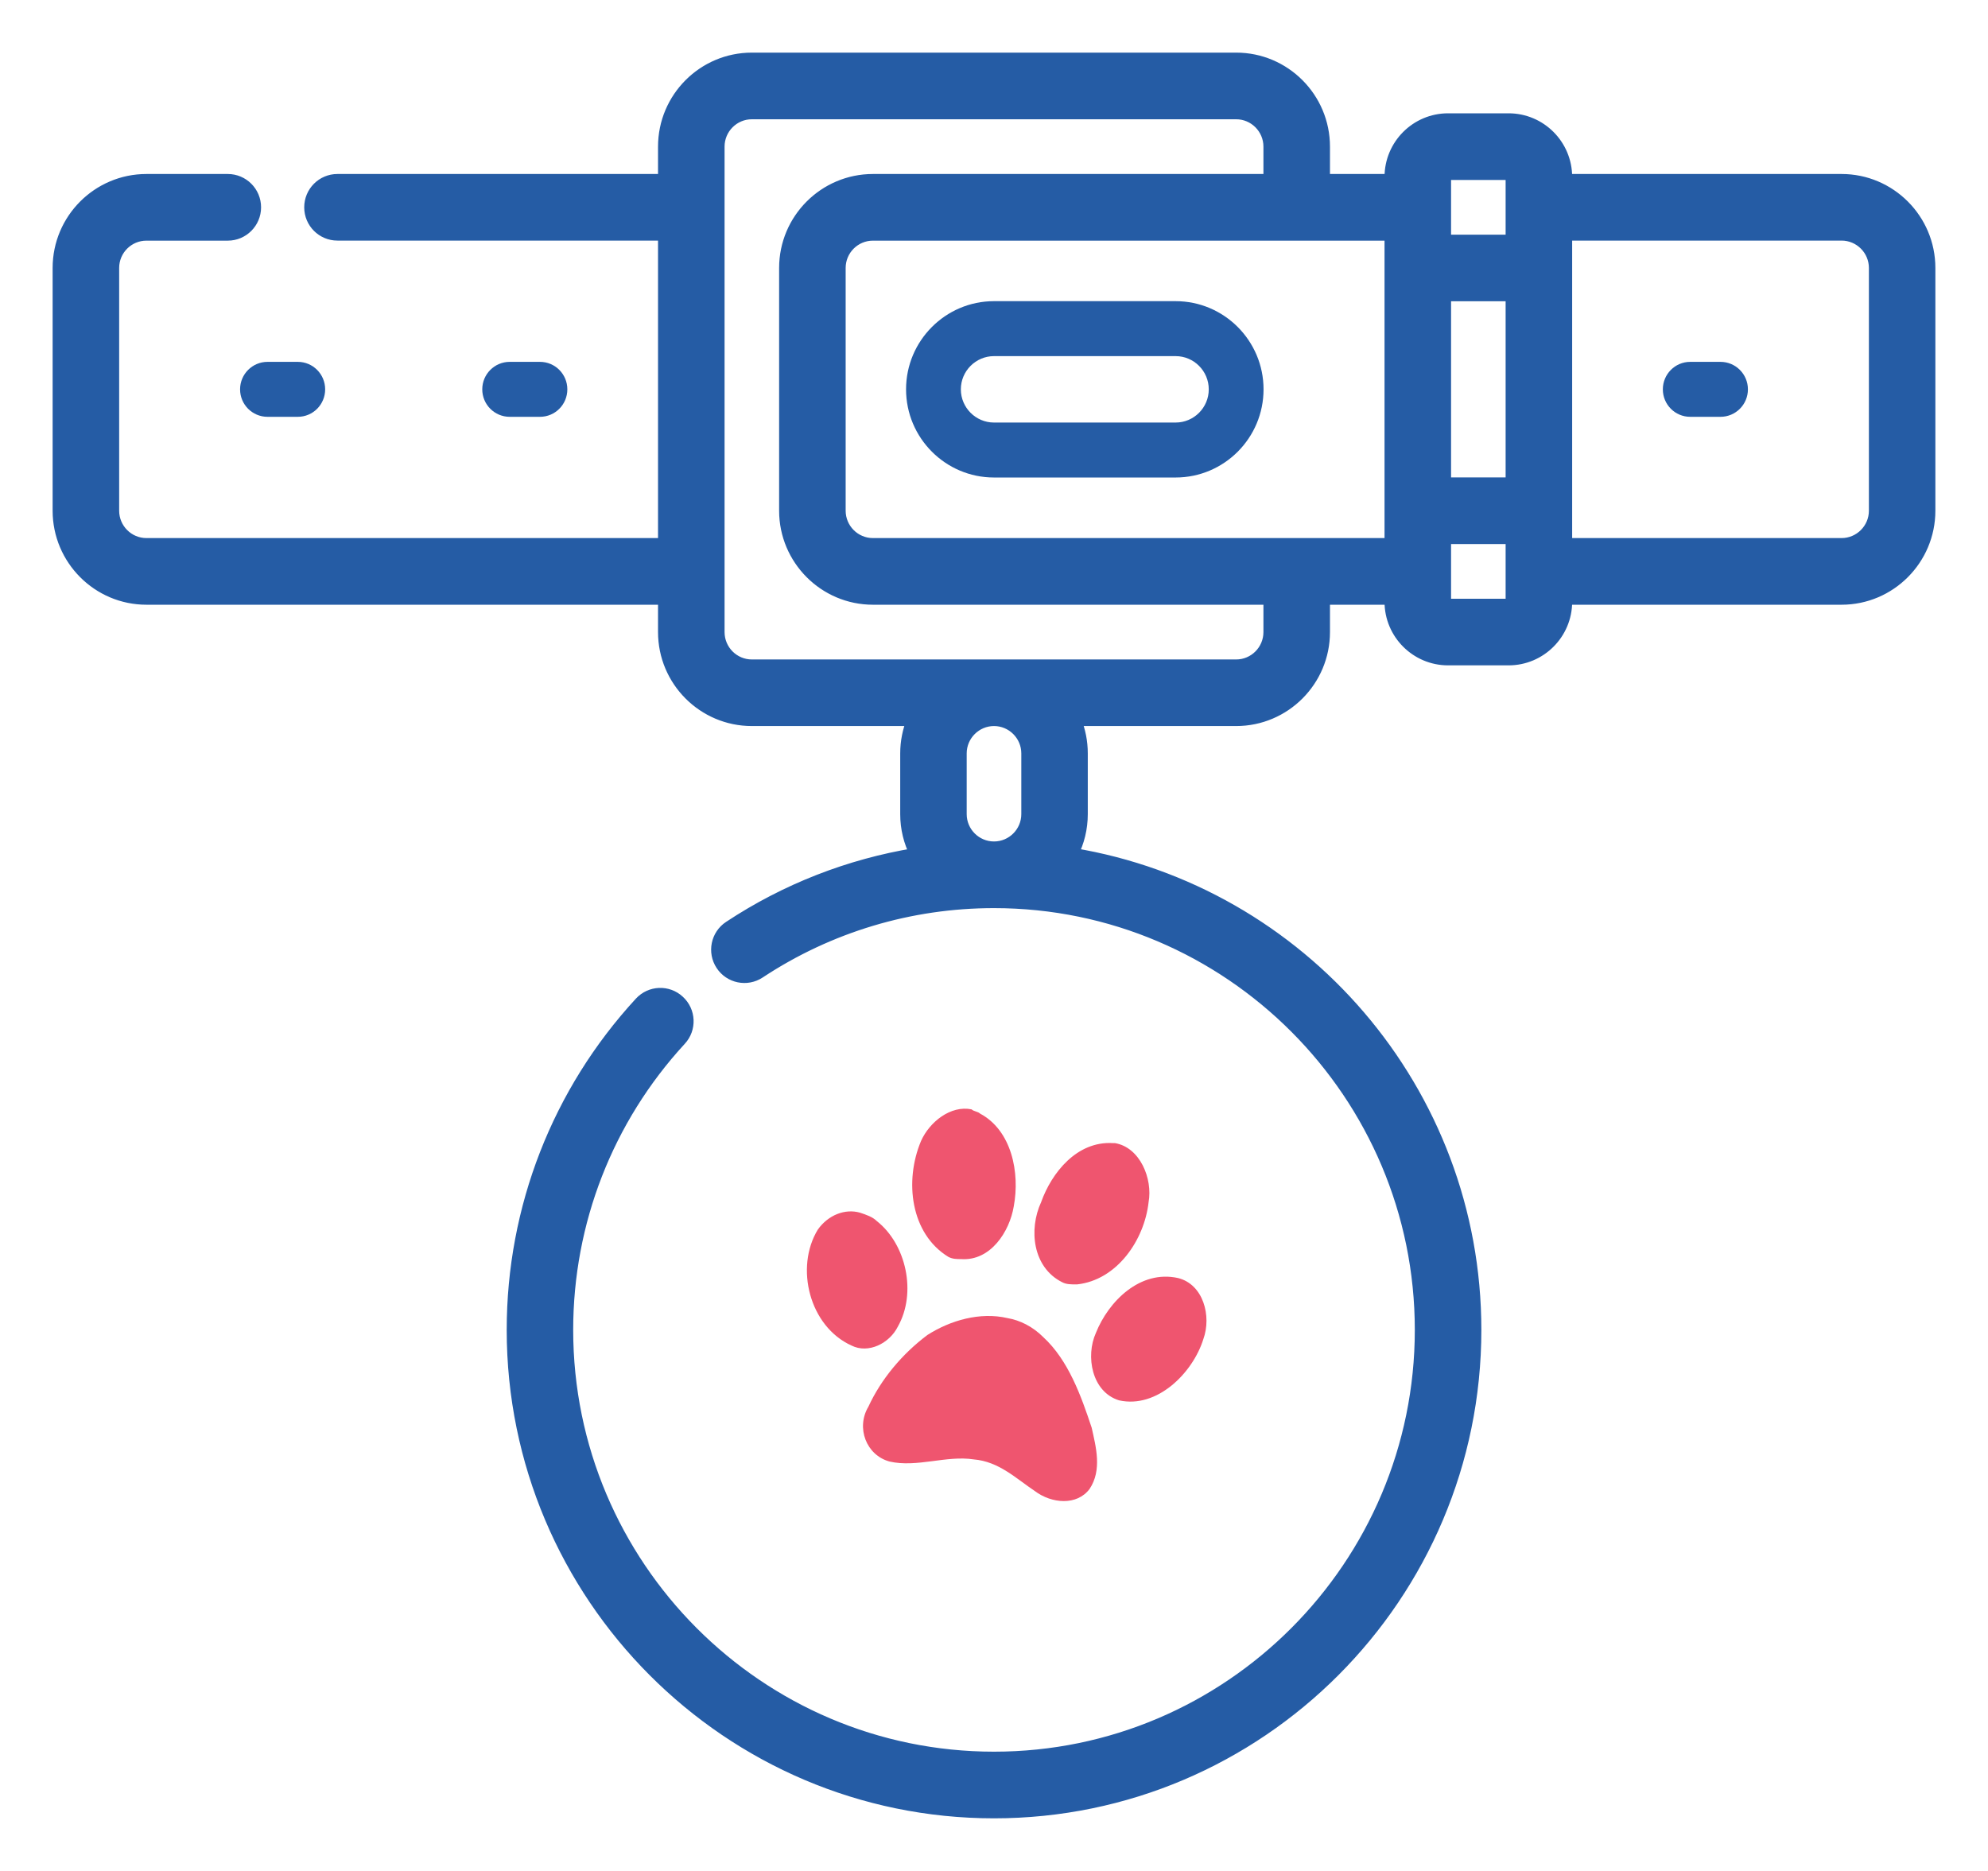<svg width="34" height="32" viewBox="0 0 34 32" fill="none" xmlns="http://www.w3.org/2000/svg">
<mask id="path-1-outside-1_34_134" maskUnits="userSpaceOnUse" x="0" y="0" width="34" height="32" fill="black">
<rect fill="white" width="34" height="32"/>
<path d="M31.496 3.076H26.788V3.027C26.788 2.481 26.345 2.038 25.801 2.038H24.766C24.222 2.038 23.779 2.481 23.779 3.027V3.076H22.646V2.508C22.646 1.676 21.971 1 21.142 1H12.858C12.029 1 11.354 1.676 11.354 2.508V3.076H5.771C5.512 3.076 5.303 3.286 5.303 3.546C5.303 3.805 5.512 4.015 5.771 4.015H11.354V9.303H2.504C2.192 9.303 1.938 9.048 1.938 8.735V4.583C1.938 4.27 2.192 4.016 2.504 4.016H3.896C4.155 4.016 4.365 3.805 4.365 3.546C4.365 3.286 4.155 3.076 3.896 3.076H2.504C1.675 3.076 1 3.752 1 4.583V8.735C1 9.566 1.675 10.243 2.504 10.243H11.354V10.811C11.354 11.642 12.029 12.318 12.858 12.318H15.607C15.536 12.494 15.496 12.686 15.496 12.886V13.924C15.496 14.168 15.554 14.399 15.658 14.603C14.524 14.79 13.441 15.211 12.473 15.851C12.257 15.993 12.197 16.285 12.34 16.502C12.482 16.718 12.773 16.778 12.989 16.635C14.18 15.848 15.567 15.432 17 15.432C21.024 15.432 24.297 18.713 24.297 22.746C24.297 26.779 21.024 30.06 17 30.06C12.976 30.06 9.703 26.779 9.703 22.746C9.703 20.901 10.39 19.14 11.638 17.785C11.814 17.595 11.802 17.297 11.611 17.122C11.421 16.945 11.125 16.957 10.949 17.148C9.541 18.676 8.766 20.664 8.766 22.746C8.766 27.297 12.46 31 17 31C21.541 31 25.235 27.297 25.235 22.746C25.235 18.653 22.247 15.247 18.343 14.602C18.446 14.399 18.504 14.168 18.504 13.924V12.886C18.504 12.686 18.465 12.494 18.393 12.318H21.142C21.971 12.318 22.646 11.642 22.646 10.811V10.243H23.779V10.292C23.779 10.837 24.222 11.28 24.766 11.28H25.801C26.345 11.28 26.788 10.837 26.788 10.292V10.243H31.496C32.325 10.243 33 9.566 33 8.735V4.583C33 3.752 32.325 3.076 31.496 3.076ZM24.717 5.053H25.85V8.265H24.717V5.053ZM24.717 3.027C24.717 3 24.739 2.978 24.766 2.978H25.801C25.828 2.978 25.85 3 25.85 3.027V4.114H24.717V3.027H24.717ZM17.567 12.886V13.924C17.567 14.238 17.312 14.492 17 14.492C16.688 14.492 16.433 14.238 16.433 13.924V12.886C16.433 12.573 16.688 12.318 17 12.318C17.312 12.318 17.567 12.573 17.567 12.886ZM21.142 11.379H12.858C12.546 11.379 12.292 11.124 12.292 10.811V2.508C12.292 2.195 12.546 1.94 12.858 1.94H21.142C21.454 1.94 21.708 2.195 21.708 2.508V3.076H14.929C14.1 3.076 13.425 3.752 13.425 4.583V8.735C13.425 9.566 14.1 10.243 14.929 10.243H21.708V10.811C21.708 11.124 21.454 11.379 21.142 11.379ZM14.929 9.303C14.617 9.303 14.363 9.048 14.363 8.735V4.583C14.363 4.27 14.617 4.016 14.929 4.016H23.779V9.303H14.929V9.303ZM25.85 10.292C25.85 10.319 25.828 10.341 25.801 10.341H24.766C24.739 10.341 24.717 10.319 24.717 10.292V9.205H25.85V10.292ZM32.063 8.735C32.063 9.048 31.808 9.303 31.496 9.303H26.788V4.015H31.496C31.808 4.015 32.063 4.27 32.063 4.583V8.735Z"/>
</mask>
<path d="M31.496 3.076H26.788V3.027C26.788 2.481 26.345 2.038 25.801 2.038H24.766C24.222 2.038 23.779 2.481 23.779 3.027V3.076H22.646V2.508C22.646 1.676 21.971 1 21.142 1H12.858C12.029 1 11.354 1.676 11.354 2.508V3.076H5.771C5.512 3.076 5.303 3.286 5.303 3.546C5.303 3.805 5.512 4.015 5.771 4.015H11.354V9.303H2.504C2.192 9.303 1.938 9.048 1.938 8.735V4.583C1.938 4.27 2.192 4.016 2.504 4.016H3.896C4.155 4.016 4.365 3.805 4.365 3.546C4.365 3.286 4.155 3.076 3.896 3.076H2.504C1.675 3.076 1 3.752 1 4.583V8.735C1 9.566 1.675 10.243 2.504 10.243H11.354V10.811C11.354 11.642 12.029 12.318 12.858 12.318H15.607C15.536 12.494 15.496 12.686 15.496 12.886V13.924C15.496 14.168 15.554 14.399 15.658 14.603C14.524 14.79 13.441 15.211 12.473 15.851C12.257 15.993 12.197 16.285 12.34 16.502C12.482 16.718 12.773 16.778 12.989 16.635C14.18 15.848 15.567 15.432 17 15.432C21.024 15.432 24.297 18.713 24.297 22.746C24.297 26.779 21.024 30.06 17 30.06C12.976 30.06 9.703 26.779 9.703 22.746C9.703 20.901 10.39 19.14 11.638 17.785C11.814 17.595 11.802 17.297 11.611 17.122C11.421 16.945 11.125 16.957 10.949 17.148C9.541 18.676 8.766 20.664 8.766 22.746C8.766 27.297 12.46 31 17 31C21.541 31 25.235 27.297 25.235 22.746C25.235 18.653 22.247 15.247 18.343 14.602C18.446 14.399 18.504 14.168 18.504 13.924V12.886C18.504 12.686 18.465 12.494 18.393 12.318H21.142C21.971 12.318 22.646 11.642 22.646 10.811V10.243H23.779V10.292C23.779 10.837 24.222 11.28 24.766 11.28H25.801C26.345 11.28 26.788 10.837 26.788 10.292V10.243H31.496C32.325 10.243 33 9.566 33 8.735V4.583C33 3.752 32.325 3.076 31.496 3.076ZM24.717 5.053H25.85V8.265H24.717V5.053ZM24.717 3.027C24.717 3 24.739 2.978 24.766 2.978H25.801C25.828 2.978 25.85 3 25.85 3.027V4.114H24.717V3.027H24.717ZM17.567 12.886V13.924C17.567 14.238 17.312 14.492 17 14.492C16.688 14.492 16.433 14.238 16.433 13.924V12.886C16.433 12.573 16.688 12.318 17 12.318C17.312 12.318 17.567 12.573 17.567 12.886ZM21.142 11.379H12.858C12.546 11.379 12.292 11.124 12.292 10.811V2.508C12.292 2.195 12.546 1.94 12.858 1.94H21.142C21.454 1.94 21.708 2.195 21.708 2.508V3.076H14.929C14.1 3.076 13.425 3.752 13.425 4.583V8.735C13.425 9.566 14.1 10.243 14.929 10.243H21.708V10.811C21.708 11.124 21.454 11.379 21.142 11.379ZM14.929 9.303C14.617 9.303 14.363 9.048 14.363 8.735V4.583C14.363 4.27 14.617 4.016 14.929 4.016H23.779V9.303H14.929V9.303ZM25.85 10.292C25.85 10.319 25.828 10.341 25.801 10.341H24.766C24.739 10.341 24.717 10.319 24.717 10.292V9.205H25.85V10.292ZM32.063 8.735C32.063 9.048 31.808 9.303 31.496 9.303H26.788V4.015H31.496C31.808 4.015 32.063 4.27 32.063 4.583V8.735Z" fill="#255CA5"/>
<path d="M31.496 3.076H26.788V3.027C26.788 2.481 26.345 2.038 25.801 2.038H24.766C24.222 2.038 23.779 2.481 23.779 3.027V3.076H22.646V2.508C22.646 1.676 21.971 1 21.142 1H12.858C12.029 1 11.354 1.676 11.354 2.508V3.076H5.771C5.512 3.076 5.303 3.286 5.303 3.546C5.303 3.805 5.512 4.015 5.771 4.015H11.354V9.303H2.504C2.192 9.303 1.938 9.048 1.938 8.735V4.583C1.938 4.27 2.192 4.016 2.504 4.016H3.896C4.155 4.016 4.365 3.805 4.365 3.546C4.365 3.286 4.155 3.076 3.896 3.076H2.504C1.675 3.076 1 3.752 1 4.583V8.735C1 9.566 1.675 10.243 2.504 10.243H11.354V10.811C11.354 11.642 12.029 12.318 12.858 12.318H15.607C15.536 12.494 15.496 12.686 15.496 12.886V13.924C15.496 14.168 15.554 14.399 15.658 14.603C14.524 14.79 13.441 15.211 12.473 15.851C12.257 15.993 12.197 16.285 12.34 16.502C12.482 16.718 12.773 16.778 12.989 16.635C14.18 15.848 15.567 15.432 17 15.432C21.024 15.432 24.297 18.713 24.297 22.746C24.297 26.779 21.024 30.06 17 30.06C12.976 30.06 9.703 26.779 9.703 22.746C9.703 20.901 10.39 19.14 11.638 17.785C11.814 17.595 11.802 17.297 11.611 17.122C11.421 16.945 11.125 16.957 10.949 17.148C9.541 18.676 8.766 20.664 8.766 22.746C8.766 27.297 12.46 31 17 31C21.541 31 25.235 27.297 25.235 22.746C25.235 18.653 22.247 15.247 18.343 14.602C18.446 14.399 18.504 14.168 18.504 13.924V12.886C18.504 12.686 18.465 12.494 18.393 12.318H21.142C21.971 12.318 22.646 11.642 22.646 10.811V10.243H23.779V10.292C23.779 10.837 24.222 11.28 24.766 11.28H25.801C26.345 11.28 26.788 10.837 26.788 10.292V10.243H31.496C32.325 10.243 33 9.566 33 8.735V4.583C33 3.752 32.325 3.076 31.496 3.076ZM24.717 5.053H25.85V8.265H24.717V5.053ZM24.717 3.027C24.717 3 24.739 2.978 24.766 2.978H25.801C25.828 2.978 25.85 3 25.85 3.027V4.114H24.717V3.027H24.717ZM17.567 12.886V13.924C17.567 14.238 17.312 14.492 17 14.492C16.688 14.492 16.433 14.238 16.433 13.924V12.886C16.433 12.573 16.688 12.318 17 12.318C17.312 12.318 17.567 12.573 17.567 12.886ZM21.142 11.379H12.858C12.546 11.379 12.292 11.124 12.292 10.811V2.508C12.292 2.195 12.546 1.94 12.858 1.94H21.142C21.454 1.94 21.708 2.195 21.708 2.508V3.076H14.929C14.1 3.076 13.425 3.752 13.425 4.583V8.735C13.425 9.566 14.1 10.243 14.929 10.243H21.708V10.811C21.708 11.124 21.454 11.379 21.142 11.379ZM14.929 9.303C14.617 9.303 14.363 9.048 14.363 8.735V4.583C14.363 4.27 14.617 4.016 14.929 4.016H23.779V9.303H14.929V9.303ZM25.85 10.292C25.85 10.319 25.828 10.341 25.801 10.341H24.766C24.739 10.341 24.717 10.319 24.717 10.292V9.205H25.85V10.292ZM32.063 8.735C32.063 9.048 31.808 9.303 31.496 9.303H26.788V4.015H31.496C31.808 4.015 32.063 4.27 32.063 4.583V8.735Z" stroke="#255CA5" stroke-width="0.2" mask="url(#path-1-outside-1_34_134)"/>
<path d="M18.167 21.931C18.239 21.968 18.311 21.968 18.419 21.968C19.103 21.895 19.572 21.21 19.644 20.561C19.716 20.164 19.5 19.623 19.067 19.551H19.031C18.419 19.515 17.986 20.056 17.806 20.561C17.59 21.03 17.662 21.679 18.167 21.931Z" fill="#EF556F"/>
<path d="M18.743 22.797C18.563 23.194 18.671 23.807 19.139 23.951C19.788 24.096 20.4 23.482 20.58 22.905C20.724 22.509 20.58 21.967 20.148 21.859C19.5 21.715 18.959 22.256 18.743 22.797Z" fill="#EF556F"/>
<path d="M16.221 21.498C16.293 21.535 16.365 21.535 16.437 21.535C16.941 21.571 17.266 21.066 17.338 20.633C17.446 20.056 17.302 19.334 16.761 19.046C16.725 19.01 16.653 19.01 16.617 18.974C16.257 18.901 15.897 19.19 15.752 19.515C15.464 20.2 15.572 21.102 16.221 21.498Z" fill="#EF556F"/>
<path d="M15.212 24.997C15.68 25.105 16.185 24.889 16.653 24.961C17.085 24.997 17.374 25.286 17.698 25.502C17.986 25.719 18.419 25.755 18.635 25.466C18.851 25.142 18.743 24.745 18.671 24.42C18.491 23.879 18.274 23.266 17.842 22.869C17.662 22.689 17.446 22.581 17.23 22.544C16.761 22.436 16.257 22.581 15.861 22.833C15.428 23.158 15.068 23.59 14.852 24.059C14.636 24.42 14.816 24.889 15.212 24.997Z" fill="#EF556F"/>
<path d="M14.564 23.014C14.852 23.158 15.212 22.977 15.356 22.689C15.681 22.112 15.5 21.282 14.996 20.885C14.924 20.813 14.816 20.777 14.708 20.741C14.456 20.669 14.167 20.777 13.987 21.03C13.591 21.679 13.843 22.689 14.564 23.014Z" fill="#EF556F"/>
<path d="M20.106 5.151H17C16.171 5.151 15.496 5.828 15.496 6.659C15.496 7.491 16.171 8.167 17 8.167H20.106C20.936 8.167 21.61 7.491 21.61 6.659C21.61 5.828 20.936 5.151 20.106 5.151ZM20.106 7.227H17C16.688 7.227 16.433 6.972 16.433 6.659C16.433 6.346 16.688 6.091 17 6.091H20.106C20.419 6.091 20.673 6.346 20.673 6.659C20.673 6.972 20.419 7.227 20.106 7.227Z" fill="#255CA5"/>
<path d="M9.235 7.129C9.494 7.129 9.703 6.919 9.703 6.659C9.703 6.4 9.494 6.189 9.235 6.189H8.717C8.458 6.189 8.248 6.4 8.248 6.659C8.248 6.919 8.458 7.129 8.717 7.129H9.235Z" fill="#255CA5"/>
<path d="M4.106 6.659C4.106 6.919 4.316 7.129 4.575 7.129H5.093C5.352 7.129 5.561 6.919 5.561 6.659C5.561 6.4 5.352 6.189 5.093 6.189H4.575C4.316 6.189 4.106 6.4 4.106 6.659Z" fill="#255CA5"/>
<path d="M29.425 6.189H28.907C28.648 6.189 28.439 6.4 28.439 6.659C28.439 6.919 28.648 7.129 28.907 7.129H29.425C29.684 7.129 29.894 6.919 29.894 6.659C29.894 6.4 29.684 6.189 29.425 6.189Z" fill="#255CA5"/>
</svg>
